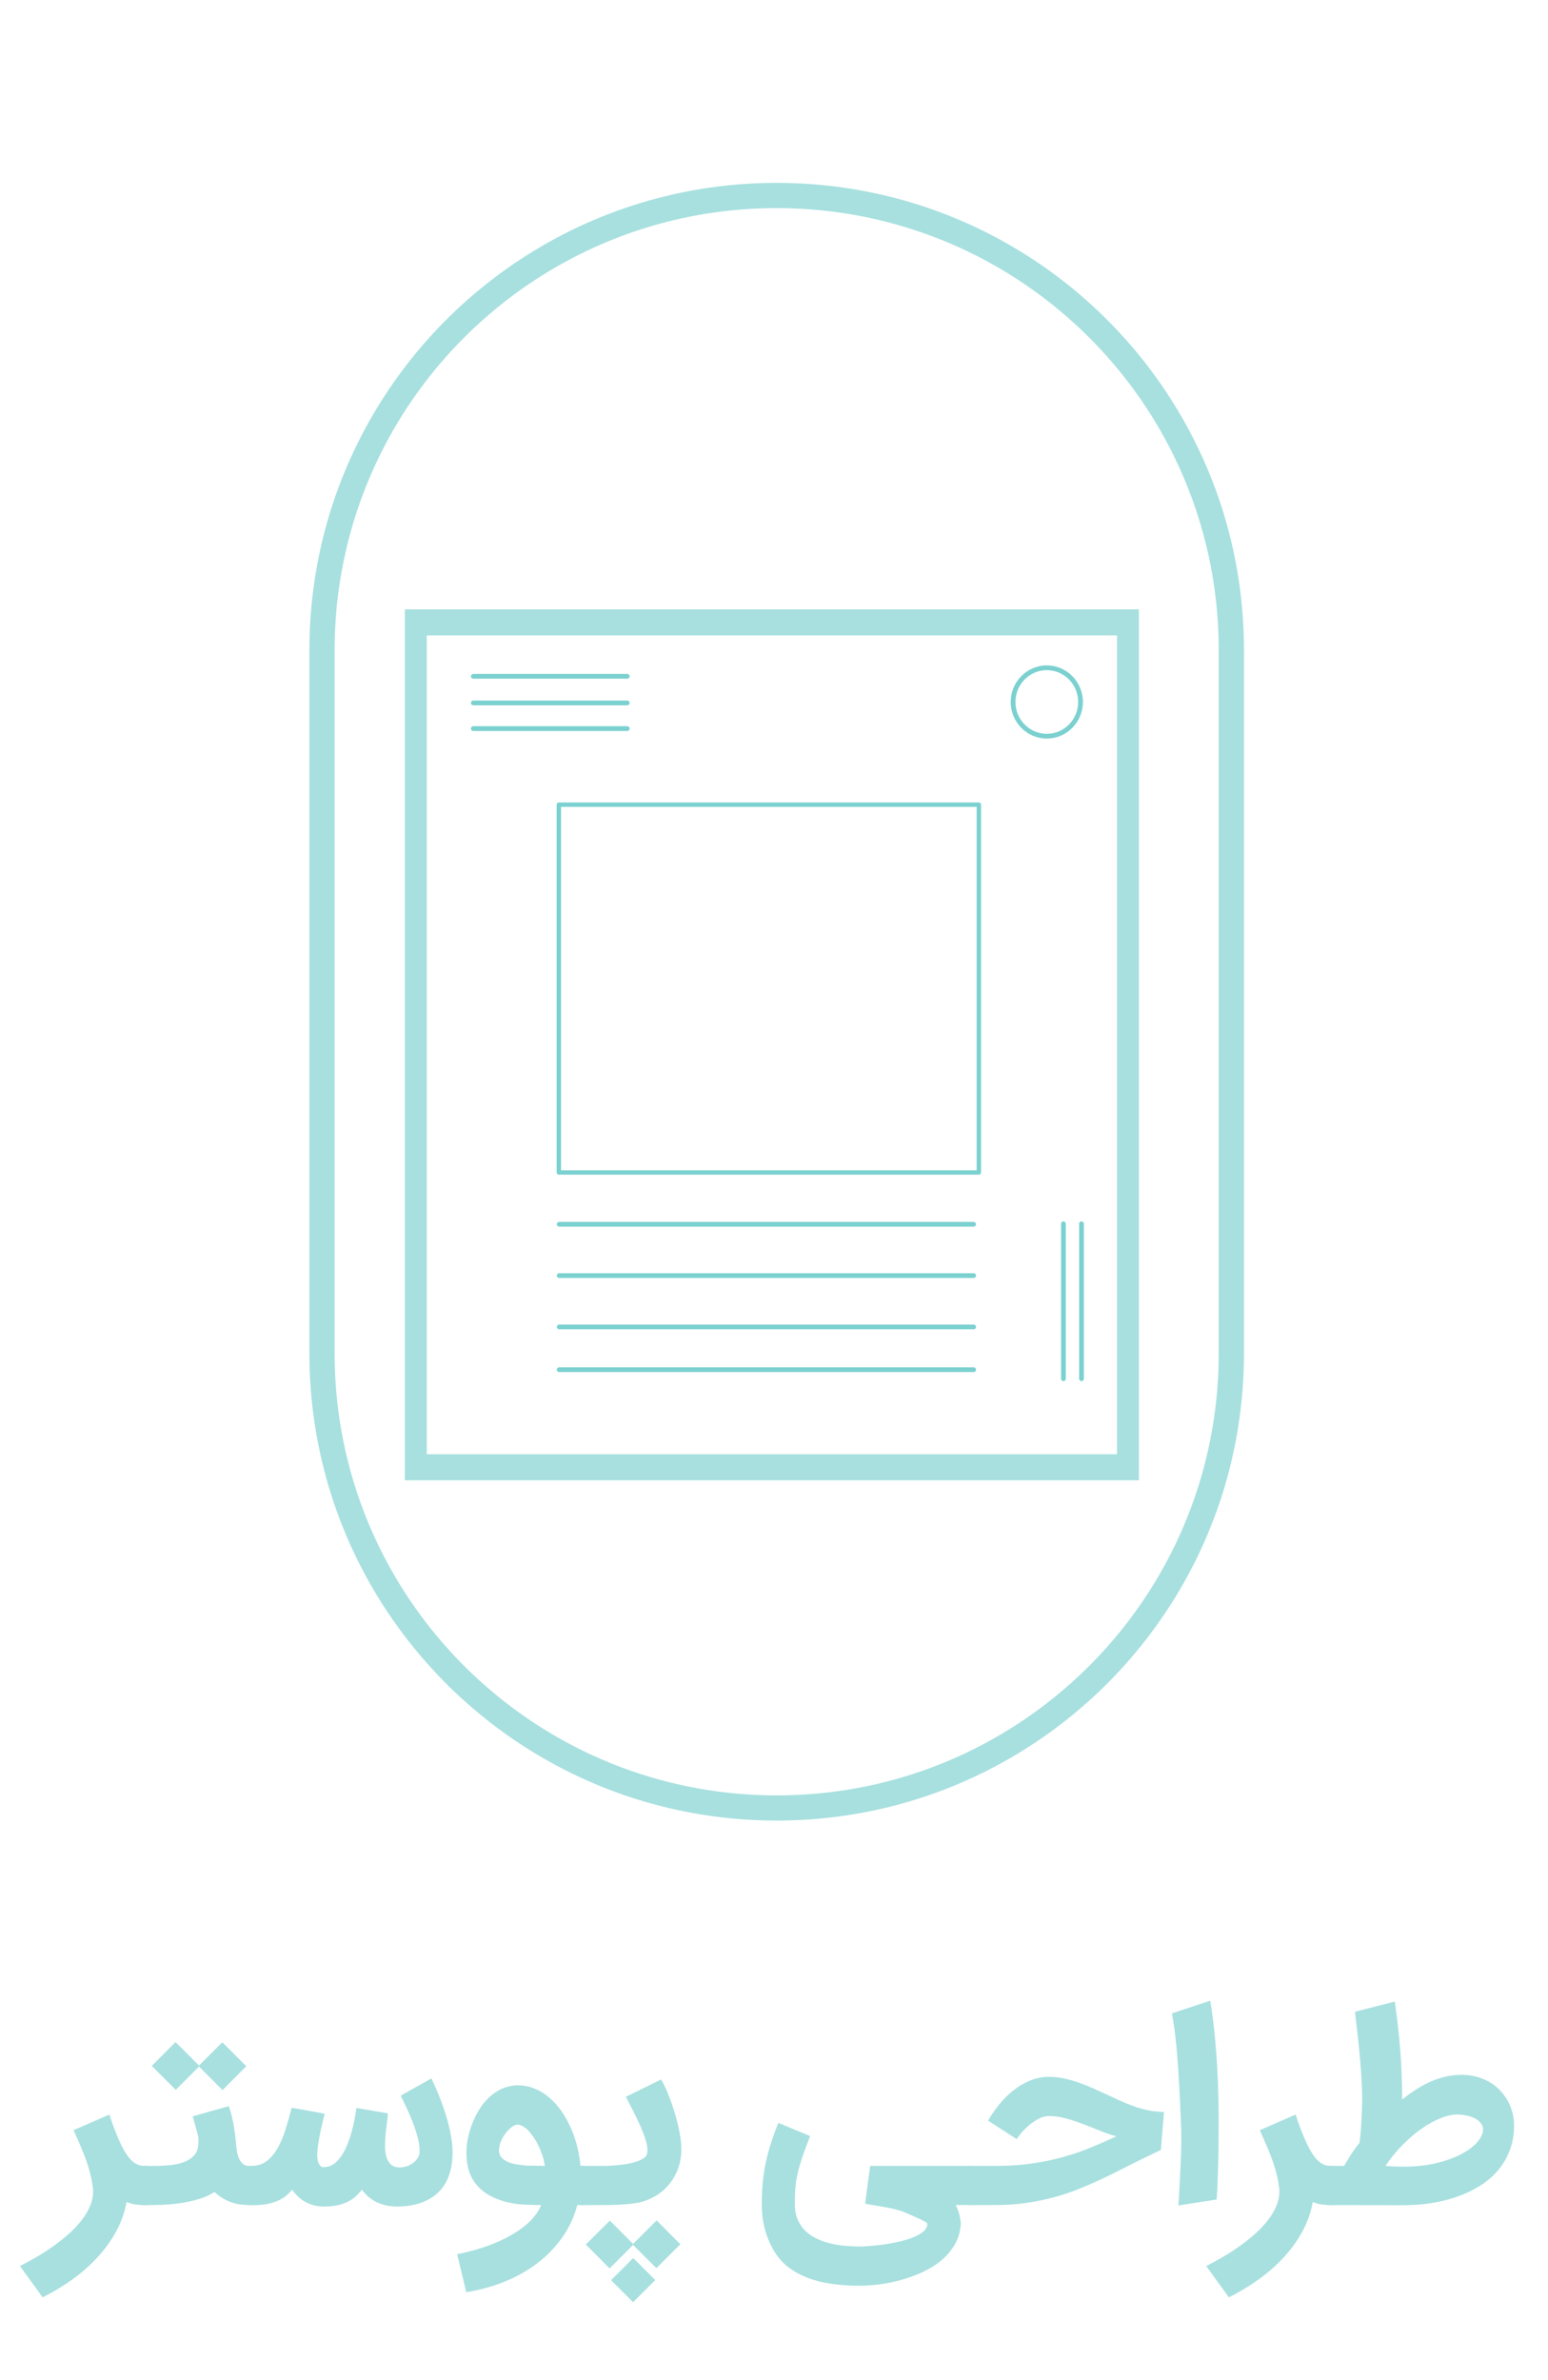 <?xml version="1.0" encoding="UTF-8"?> <svg xmlns="http://www.w3.org/2000/svg" id="Layer_1" viewBox="0 0 1628.95 2503.95"><defs><style>.cls-1{fill:#a7e0df;}.cls-2{fill:none;}.cls-3{fill:#7bd1d0;}</style></defs><g><path class="cls-1" d="M152.41,2319.95c-1.91,0-4.6-.13-8.07-.39-3.47-.26-7.21-1.22-11.2-2.86-1.91,10.76-5.49,20.98-10.74,30.66-5.25,9.68-11.74,18.75-19.47,27.21-7.73,8.46-16.54,16.25-26.43,23.37-9.9,7.12-20.44,13.5-31.64,19.14l-23.83-32.94c6.16-3.12,12.37-6.53,18.62-10.22,6.25-3.69,12.22-7.6,17.9-11.72,5.68-4.12,10.98-8.42,15.89-12.89,4.9-4.47,9.18-9.09,12.83-13.87,3.65-4.78,6.51-9.66,8.59-14.65,2.08-4.99,3.12-10.05,3.12-15.17,0-.26-.02-.65-.06-1.17-.04-.52-.06-1.04-.06-1.56s-.02-.91-.07-1.17c-.04-.26-.06-.21-.06,.13v.13c-.61-5.03-1.48-9.85-2.6-14.45-1.13-4.6-2.54-9.29-4.23-14.06-1.69-4.77-3.67-9.79-5.92-15.04-2.26-5.25-4.77-11-7.55-17.25l37.63-16.41c3.47,10.42,6.73,19.1,9.77,26.04,3.04,6.95,6.01,12.5,8.92,16.67,2.91,4.17,5.84,7.1,8.79,8.79,2.95,1.69,6.08,2.54,9.38,2.54h.65c2.86,0,5.55,.57,8.07,1.69,2.52,1.13,4.71,2.63,6.58,4.49,1.87,1.87,3.34,4.06,4.43,6.58,1.08,2.52,1.63,5.17,1.63,7.94s-.54,5.56-1.63,8.07c-1.09,2.52-2.56,4.69-4.43,6.51-1.87,1.82-4.06,3.25-6.58,4.3-2.52,1.04-5.25,1.56-8.2,1.56Z"></path><path class="cls-1" d="M129.88,2299.38c0-2.86,.52-5.55,1.56-8.07,1.04-2.52,2.5-4.71,4.36-6.58,1.87-1.87,4.06-3.32,6.58-4.36,2.52-1.04,5.21-1.56,8.07-1.56h9.9c6.25,0,12.26-.26,18.03-.78,5.77-.52,10.87-1.63,15.3-3.32,4.43-1.69,8.01-4.08,10.74-7.16,2.73-3.08,4.19-7.18,4.36-12.3,.09-1.91,.11-3.49,.06-4.75-.04-1.26-.28-2.78-.72-4.56-.44-1.78-1.06-4.12-1.89-7.03-.83-2.91-1.98-7.01-3.45-12.3l37.89-10.68c1.65,4.17,3.17,9.68,4.56,16.54,1.39,6.86,2.43,14.37,3.12,22.53,.17,2.6,.48,5.3,.91,8.07,.43,2.78,1.15,5.34,2.15,7.68,1,2.34,2.36,4.28,4.1,5.79,1.74,1.52,3.99,2.28,6.77,2.28s5.55,.52,8.07,1.56c2.52,1.04,4.71,2.5,6.58,4.36,1.87,1.87,3.34,4.06,4.43,6.58,1.08,2.52,1.63,5.21,1.63,8.07s-.54,5.56-1.63,8.07c-1.09,2.52-2.58,4.71-4.49,6.58-1.91,1.87-4.1,3.32-6.58,4.36-2.47,1.04-5.1,1.56-7.88,1.56-8.33,0-15.47-1.28-21.42-3.84-5.95-2.56-11.05-5.88-15.3-9.96-3.91,2.6-8.4,4.77-13.48,6.51s-10.48,3.15-16.21,4.23c-5.73,1.08-11.63,1.87-17.71,2.34-6.08,.48-12.07,.72-17.97,.72h-9.9c-2.86,0-5.55-.52-8.07-1.56-2.52-1.04-4.71-2.5-6.58-4.36-1.87-1.87-3.32-4.06-4.36-6.58-1.04-2.52-1.56-5.21-1.56-8.07Zm129.3-125.52l-25,25.13-24.74-24.74-24.48,24.48-25.26-25.13,25-25.13,24.74,24.74,24.48-24.48,25.26,25.13Z"></path><path class="cls-1" d="M244.86,2299.51c0-2.69,.52-5.25,1.56-7.68,1.04-2.43,2.43-4.58,4.17-6.45,1.74-1.87,3.8-3.39,6.19-4.56,2.39-1.17,4.93-1.84,7.62-2.02,6.51,0,12-1.76,16.47-5.27,4.47-3.52,8.31-8.14,11.52-13.87,3.21-5.73,5.94-12.26,8.2-19.6,2.26-7.33,4.38-14.82,6.38-22.46l34.64,6.25c-.7,3.04-1.54,6.58-2.54,10.61-1,4.04-1.91,8.23-2.73,12.56-.83,4.34-1.5,8.57-2.02,12.7-.52,4.12-.63,7.75-.33,10.87,.3,3.12,1.11,5.58,2.41,7.36,1.3,1.78,3.3,2.45,5.99,2.02,3.47-.26,6.62-1.48,9.44-3.65,2.82-2.17,5.36-4.95,7.62-8.33,2.26-3.39,4.25-7.2,5.99-11.46,1.74-4.25,3.23-8.64,4.49-13.15,1.26-4.51,2.3-8.98,3.12-13.41,.82-4.43,1.5-8.46,2.02-12.11l33.07,5.6c-.09,2.6-.39,5.82-.91,9.64-.52,3.82-1,7.83-1.43,12.04-.44,4.21-.65,8.42-.65,12.63s.48,7.99,1.43,11.33c.95,3.34,2.54,6.05,4.75,8.14,2.21,2.08,5.32,3.12,9.31,3.12,2.43,0,4.9-.41,7.42-1.24,2.52-.82,4.77-2,6.77-3.52,2-1.52,3.62-3.32,4.88-5.4,1.26-2.08,1.89-4.43,1.89-7.03,0-4.51-.74-9.48-2.21-14.91-1.48-5.42-3.26-10.81-5.34-16.15-2.08-5.34-4.28-10.39-6.58-15.17-2.3-4.77-4.23-8.81-5.79-12.11l32.29-18.1c.52,1.13,1.43,3.1,2.73,5.92,1.3,2.82,2.78,6.23,4.43,10.22,1.65,3.99,3.36,8.49,5.14,13.48,1.78,4.99,3.41,10.18,4.88,15.56,1.48,5.38,2.69,10.89,3.65,16.54,.95,5.64,1.43,11.11,1.43,16.41,0,8.68-1.19,16.49-3.58,23.44-2.39,6.95-5.99,12.85-10.81,17.71-4.82,4.86-10.85,8.64-18.1,11.33-7.25,2.69-15.73,4.08-25.46,4.17-4.69,0-8.94-.46-12.76-1.37-3.82-.91-7.25-2.17-10.29-3.78-3.04-1.61-5.75-3.5-8.14-5.66-2.39-2.17-4.49-4.47-6.32-6.9-2.08,2.69-4.32,5.1-6.71,7.23-2.39,2.13-5.12,3.95-8.2,5.47-3.08,1.52-6.53,2.71-10.35,3.58-3.82,.87-8.16,1.34-13.02,1.43-4.25,.08-8.1-.28-11.52-1.11-3.43-.83-6.58-2.02-9.44-3.58s-5.45-3.45-7.75-5.66c-2.3-2.21-4.45-4.67-6.45-7.36-1.82,2.26-3.91,4.36-6.25,6.31s-5.12,3.67-8.33,5.14c-3.21,1.47-6.95,2.65-11.2,3.52-4.25,.87-9.2,1.3-14.84,1.3h-2.34c-2.69-.17-5.23-.83-7.62-1.95-2.39-1.13-4.45-2.6-6.19-4.43-1.74-1.82-3.12-3.95-4.17-6.38-1.04-2.43-1.56-5.03-1.56-7.81Z"></path><path class="cls-1" d="M481.06,2371.65c12.24-2.43,23.33-5.49,33.27-9.18,9.94-3.69,18.66-7.81,26.17-12.37,7.51-4.56,13.69-9.4,18.55-14.52,4.86-5.12,8.33-10.33,10.42-15.62-3.73,0-7.51-.07-11.33-.2-3.82-.13-7.08-.28-9.77-.46-10.07-.87-19.27-3.1-27.6-6.71-8.33-3.6-14.97-8.48-19.92-14.65-3.65-4.69-6.23-9.77-7.75-15.23-1.52-5.47-2.28-11.24-2.28-17.32,0-4.69,.43-9.39,1.3-14.13,.87-4.73,2.08-9.33,3.65-13.8,1.56-4.47,3.41-8.7,5.53-12.7,2.13-3.99,4.4-7.64,6.84-10.94,5.21-6.51,10.92-11.44,17.12-14.78,6.21-3.34,12.74-5.01,19.6-5.01,14.67,0,27.91,6.42,39.71,19.27,3.65,4.08,6.94,8.59,9.9,13.54,2.95,4.95,5.55,10.22,7.81,15.82,2.26,5.6,4.1,11.44,5.53,17.51,1.43,6.08,2.41,12.28,2.93,18.62h2.47c2.86,0,5.55,.52,8.07,1.56,2.52,1.04,4.71,2.5,6.58,4.36,1.87,1.87,3.36,4.06,4.49,6.58,1.13,2.52,1.69,5.25,1.69,8.2,0,2.78-.57,5.4-1.69,7.88-1.13,2.47-2.63,4.65-4.49,6.51-1.87,1.87-4.06,3.34-6.58,4.43-2.52,1.08-5.21,1.63-8.07,1.63h-5.73c-3.39,12.76-8.79,24.3-16.21,34.64-7.42,10.33-16.28,19.36-26.56,27.08-10.29,7.72-21.75,14.11-34.38,19.14-12.63,5.03-25.85,8.64-39.65,10.81l-9.64-39.97Zm63.8-136.33c-1.91,0-4.02,.85-6.31,2.54-2.3,1.69-4.45,3.84-6.45,6.45-2,2.6-3.67,5.51-5.01,8.72-1.35,3.21-2.02,6.34-2.02,9.38s.82,5.38,2.47,7.29c1.65,1.91,3.75,3.45,6.31,4.62,2.56,1.17,5.36,2.04,8.4,2.6,3.04,.57,5.99,.98,8.85,1.24,1.56,.17,3.28,.28,5.14,.33,1.87,.04,3.8,.07,5.79,.07s3.97,.02,5.92,.07c1.95,.04,3.75,.11,5.4,.2-.61-4.25-1.56-8.25-2.86-11.98-1.3-3.73-2.76-7.2-4.36-10.42-1.61-3.21-3.34-6.1-5.21-8.66-1.87-2.56-3.67-4.8-5.4-6.71-.61-.61-1.37-1.26-2.28-1.95-.91-.69-1.85-1.32-2.8-1.89-.96-.56-1.93-1.02-2.93-1.37-1-.35-1.89-.52-2.67-.52Z"></path><path class="cls-1" d="M592.64,2299.38c0-2.86,.54-5.55,1.63-8.07,1.09-2.52,2.54-4.71,4.36-6.58,1.82-1.87,3.99-3.32,6.51-4.36,2.52-1.04,5.21-1.56,8.07-1.56h20.7c3.91,0,8.2-.17,12.89-.52,4.69-.35,9.2-.91,13.54-1.69,4.34-.78,8.27-1.84,11.78-3.19,3.52-1.34,6.1-3.06,7.75-5.14,.95-1.48,1.43-3.47,1.43-5.99,0-3.73-.89-8.16-2.67-13.28-1.78-5.12-3.89-10.33-6.32-15.62-2.43-5.29-4.93-10.37-7.49-15.23-2.56-4.86-4.62-8.9-6.18-12.11l37.11-18.23c2.69,4.69,5.29,10.22,7.81,16.6,2.52,6.38,4.77,12.94,6.77,19.66,2,6.73,3.6,13.33,4.82,19.79,1.21,6.47,1.82,12.09,1.82,16.86,0,8.77-1.56,16.8-4.69,24.09-3.65,8.16-8.64,14.91-14.97,20.25-6.34,5.34-13.93,9.27-22.79,11.78-2.6,.69-5.86,1.26-9.77,1.69-3.91,.43-7.86,.76-11.85,.98-3.99,.22-7.77,.35-11.33,.39-3.56,.04-6.34,.07-8.33,.07h-20.05c-2.86,0-5.55-.52-8.07-1.56-2.52-1.04-4.69-2.5-6.51-4.36-1.82-1.87-3.28-4.06-4.36-6.58-1.08-2.52-1.63-5.21-1.63-8.07Zm98.05,86.98l-24.48-24.48-24.74,24.74-25-25.13,25.26-25.13,24.48,24.48,24.74-24.74,25,25.13-25.26,25.13Zm-24.35-10.68l23.18,23.18-23.31,23.31-23.18-23.18,23.31-23.31Z"></path><path class="cls-1" d="M904.75,2404.85c-8.07,0-16.39-.46-24.94-1.37-8.55-.91-16.8-2.63-24.74-5.14-7.94-2.52-15.34-6.05-22.2-10.61-6.86-4.56-12.63-10.48-17.32-17.77-4.43-7.03-7.86-14.76-10.29-23.18-2.43-8.42-3.65-17.84-3.65-28.26,0-7.64,.33-14.91,.98-21.81,.65-6.9,1.67-13.74,3.06-20.51,1.39-6.77,3.19-13.63,5.4-20.57,2.21-6.94,4.88-14.32,8.01-22.13l33.46,13.93c-2.52,6.25-4.67,11.89-6.45,16.93-1.78,5.04-3.28,9.62-4.49,13.74-1.22,4.12-2.17,7.92-2.86,11.39-.7,3.47-1.22,6.79-1.56,9.96-.35,3.17-.57,6.29-.65,9.38-.09,3.08-.13,6.32-.13,9.7,0,6.51,1.04,12.15,3.12,16.93,2.08,4.77,4.9,8.81,8.46,12.11,3.56,3.3,7.66,6.01,12.3,8.14,4.64,2.13,9.48,3.75,14.52,4.88,5.03,1.13,10.13,1.91,15.3,2.34,5.16,.43,10.05,.65,14.65,.65,2.26,0,5.6-.15,10.03-.46,4.43-.31,9.27-.83,14.52-1.56,5.25-.74,10.63-1.71,16.15-2.93,5.51-1.22,10.52-2.71,15.04-4.49,4.51-1.78,8.2-3.86,11.07-6.25,2.86-2.39,4.3-5.19,4.3-8.4,0-.35-.72-.96-2.15-1.82-1.43-.87-3.39-1.89-5.86-3.06s-5.34-2.47-8.59-3.91-6.75-2.89-10.48-4.36h.13c-4.17-1.3-8.53-2.41-13.09-3.32-4.56-.91-9.05-1.71-13.48-2.41-.7-.09-1.58-.22-2.67-.39-1.09-.18-2.19-.37-3.32-.59-1.13-.22-2.24-.44-3.32-.65-1.09-.22-1.98-.41-2.67-.59l5.34-39.58h104.43c2.78,0,5.42,.52,7.94,1.56,2.52,1.04,4.71,2.5,6.58,4.36,1.87,1.87,3.36,4.06,4.49,6.58,1.13,2.52,1.69,5.21,1.69,8.07s-.57,5.56-1.69,8.07c-1.13,2.52-2.63,4.71-4.49,6.58-1.87,1.87-4.06,3.32-6.58,4.36-2.52,1.04-5.17,1.56-7.94,1.56h-14.45c1.82,3.47,3.15,6.97,3.97,10.48,.82,3.52,1.28,6.53,1.37,9.05-.44,8.16-2.5,15.43-6.18,21.81-3.69,6.38-8.44,12-14.26,16.86-5.82,4.86-12.42,8.98-19.79,12.37-7.38,3.38-14.93,6.14-22.66,8.27-7.73,2.13-15.34,3.67-22.85,4.62-7.51,.95-14.35,1.43-20.51,1.43Z"></path><path class="cls-1" d="M1001.1,2299.38c0-2.86,.54-5.55,1.63-8.07,1.09-2.52,2.56-4.71,4.43-6.58,1.87-1.87,4.08-3.32,6.64-4.36,2.56-1.04,5.27-1.56,8.14-1.56h25c14.06,0,26.97-.85,38.74-2.54,11.76-1.69,22.76-3.97,33.01-6.84,10.24-2.87,19.94-6.19,29.1-9.96,9.16-3.78,18.16-7.7,27.02-11.78-5.9-1.65-11.83-3.69-17.77-6.12-5.95-2.43-11.89-4.77-17.84-7.03-5.95-2.26-11.87-4.19-17.77-5.79-5.9-1.61-11.76-2.41-17.58-2.41-3.99,0-7.9,1.09-11.72,3.26-3.82,2.17-7.29,4.64-10.42,7.42-3.12,2.78-5.75,5.49-7.88,8.14-2.13,2.65-3.45,4.45-3.97,5.4l-30.08-19.4c3.3-5.81,7.2-11.5,11.72-17.06,4.51-5.55,9.48-10.48,14.91-14.78,5.42-4.3,11.28-7.75,17.58-10.35,6.29-2.6,12.91-3.91,19.86-3.91,5.12,0,10.24,.54,15.37,1.63,5.12,1.09,10.22,2.5,15.3,4.23,5.08,1.74,10.09,3.71,15.04,5.92,4.95,2.21,9.85,4.45,14.71,6.71,4.69,2.17,9.35,4.32,14,6.45,4.64,2.13,9.44,4.08,14.39,5.86,4.95,1.78,10.07,3.24,15.37,4.36,5.29,1.13,10.89,1.74,16.8,1.82l-3.26,39.97-18.49,8.85c-7.55,3.65-15.06,7.4-22.53,11.26-7.47,3.86-15.08,7.6-22.85,11.2-7.77,3.6-15.75,7.03-23.96,10.29-8.2,3.25-16.82,6.08-25.85,8.46-9.03,2.39-18.58,4.3-28.65,5.73-10.07,1.43-20.83,2.15-32.29,2.15h-25c-2.86,0-5.58-.54-8.14-1.63-2.56-1.09-4.77-2.54-6.64-4.36-1.87-1.82-3.34-3.99-4.43-6.51-1.08-2.52-1.63-5.21-1.63-8.07Z"></path><path class="cls-1" d="M1240.04,2320.34c.43-7.12,.87-14.5,1.3-22.14,.43-7.64,.8-15.19,1.11-22.66,.3-7.46,.5-14.71,.59-21.74,.08-7.03,0-13.5-.26-19.4-.52-12.33-1.02-23.15-1.5-32.49-.48-9.33-.96-17.6-1.43-24.8-.48-7.21-.96-13.52-1.43-18.95-.48-5.42-.98-10.39-1.5-14.91-.52-4.51-1.09-8.74-1.69-12.7-.61-3.95-1.26-8.05-1.95-12.3l40.23-13.28c1.91,11.63,3.45,23.35,4.62,35.16,1.17,11.81,2.06,23.11,2.67,33.92,.61,10.81,1.02,20.86,1.24,30.14,.22,9.29,.33,17.23,.33,23.83,0,5.99-.02,12.46-.06,19.4-.04,6.95-.13,14.15-.26,21.62-.13,7.47-.33,15.02-.59,22.66-.26,7.64-.65,15.1-1.17,22.4l-40.23,6.25Z"></path><path class="cls-1" d="M1400.71,2319.95c-1.91,0-4.6-.13-8.07-.39-3.47-.26-7.21-1.22-11.2-2.86-1.91,10.76-5.49,20.98-10.74,30.66-5.25,9.68-11.74,18.75-19.47,27.21-7.73,8.46-16.54,16.25-26.43,23.37-9.9,7.12-20.44,13.5-31.64,19.14l-23.83-32.94c6.17-3.12,12.37-6.53,18.62-10.22,6.25-3.69,12.22-7.6,17.9-11.72,5.68-4.12,10.98-8.42,15.89-12.89,4.9-4.47,9.18-9.09,12.83-13.87,3.65-4.78,6.51-9.66,8.59-14.65,2.08-4.99,3.12-10.05,3.12-15.17,0-.26-.02-.65-.06-1.17-.04-.52-.07-1.04-.07-1.56s-.02-.91-.07-1.17c-.04-.26-.06-.21-.06,.13v.13c-.61-5.03-1.48-9.85-2.6-14.45-1.13-4.6-2.54-9.29-4.23-14.06-1.69-4.77-3.67-9.79-5.92-15.04-2.26-5.25-4.78-11-7.55-17.25l37.63-16.41c3.47,10.42,6.73,19.1,9.77,26.04,3.04,6.95,6.01,12.5,8.92,16.67,2.91,4.17,5.84,7.1,8.79,8.79,2.95,1.69,6.08,2.54,9.38,2.54h.65c2.86,0,5.55,.57,8.07,1.69,2.52,1.13,4.71,2.63,6.58,4.49,1.87,1.87,3.34,4.06,4.43,6.58,1.08,2.52,1.63,5.17,1.63,7.94s-.54,5.56-1.63,8.07c-1.09,2.52-2.56,4.69-4.43,6.51-1.87,1.82-4.06,3.25-6.58,4.3-2.52,1.04-5.25,1.56-8.2,1.56Z"></path><path class="cls-1" d="M1378.58,2299.38c0-2.78,.57-5.4,1.69-7.88,1.13-2.47,2.63-4.67,4.49-6.58,1.87-1.91,4.06-3.41,6.58-4.49,2.52-1.08,5.17-1.63,7.94-1.63h15.1c1.47-2.52,3.52-5.9,6.12-10.16,2.6-4.25,5.99-8.98,10.16-14.19,.69-5.47,1.3-12.19,1.82-20.18,.52-7.99,.82-16.67,.91-26.04,0-5.21-.17-11.13-.52-17.77-.35-6.64-.85-13.87-1.5-21.68-.65-7.81-1.46-16.1-2.41-24.87-.96-8.77-2-17.88-3.12-27.34l41.93-10.68c1.21,8.94,2.3,17.58,3.26,25.91,.95,8.33,1.76,16.67,2.41,25,.65,8.33,1.15,16.78,1.5,25.33,.35,8.55,.52,17.47,.52,26.76,4.51-3.56,9.18-6.92,14-10.09,4.82-3.17,9.81-5.92,14.97-8.27,5.16-2.34,10.53-4.19,16.08-5.53,5.55-1.34,11.41-2.02,17.58-2.02,7.12,0,13.84,1.13,20.18,3.38,6.33,2.26,11.96,5.51,16.86,9.77,4.9,4.25,8.94,9.42,12.11,15.5,3.17,6.08,5.14,12.94,5.92,20.57,.43,10.42-.83,19.84-3.78,28.26-2.95,8.42-7.14,15.88-12.56,22.4-5.43,6.51-11.89,12.11-19.4,16.8-7.51,4.69-15.62,8.55-24.35,11.59-8.72,3.04-17.82,5.27-27.28,6.71-9.46,1.43-18.88,2.15-28.25,2.15l-77.08-.13h-1.17c-2.78,0-5.42-.52-7.94-1.56-2.52-1.04-4.71-2.47-6.58-4.3-1.87-1.82-3.36-3.99-4.49-6.51-1.13-2.52-1.69-5.25-1.69-8.2Zm155.47-74.74c-5.21-.08-11.09,1.15-17.64,3.71-6.55,2.56-13.26,6.23-20.12,11-6.86,4.77-13.61,10.5-20.25,17.19-6.64,6.69-12.7,14.11-18.16,22.27,3.04,.26,6.21,.46,9.5,.59,3.3,.13,6.34,.2,9.12,.2,13.02,0,24.76-1.28,35.22-3.84,10.46-2.56,19.36-5.81,26.69-9.77,7.33-3.95,12.93-8.29,16.8-13.02,3.86-4.73,5.66-9.31,5.4-13.74-.44-2.6-1.54-4.82-3.32-6.64-1.78-1.82-3.93-3.3-6.45-4.43-2.52-1.13-5.25-1.97-8.2-2.54-2.95-.56-5.82-.89-8.59-.98Z"></path></g><path class="cls-2" d="M0,0V2503.95H1628.95V0H0ZM1306.2,1423.73c0,52.37-8.19,102.82-23.35,150.16-27.07,84.5-76.37,159.04-141.02,216.74-86.94,77.64-201.64,124.82-327.36,124.82s-240.43-47.18-327.37-124.82c-62.72-55.99-110.99-127.83-138.52-209.23-16.75-49.5-25.83-102.52-25.83-157.67V684.12c0-52.36,8.18-102.8,23.34-150.13,5.68-17.73,12.33-35.01,19.9-51.8,77.06-170.86,248.88-289.79,448.48-289.79,67.89,0,132.57,13.76,191.4,38.64,114.13,48.27,206.24,138.4,257.08,251.14,7.57,16.78,14.22,34.05,19.9,51.77,15.16,47.34,23.35,97.8,23.35,150.17v739.61Z"></path><path class="cls-1" d="M1285.67,533.95c-5.68-17.72-12.33-34.99-19.9-51.77-50.84-112.74-142.95-202.87-257.08-251.14-58.83-24.88-123.51-38.64-191.4-38.64-199.6,0-371.42,118.93-448.48,289.79-7.57,16.79-14.22,34.07-19.9,51.8-15.16,47.33-23.34,97.77-23.34,150.13v739.61c0,55.15,9.08,108.17,25.83,157.67,27.53,81.4,75.8,153.24,138.52,209.23,86.94,77.64,201.65,124.82,327.37,124.82s240.42-47.18,327.36-124.82c64.65-57.7,113.95-132.24,141.02-216.74,15.16-47.34,23.35-97.79,23.35-150.16V684.12c0-52.37-8.19-102.83-23.35-150.17Zm-3.21,889.84c0,18.65-1.1,37.04-3.24,55.11-14.11,119.62-73.62,225.35-160.83,299.46-81.14,68.98-186.26,110.6-301.1,110.6s-219.95-41.62-301.09-110.6c-61.78-52.49-109.66-120.85-137.34-198.78-10-28.12-17.37-57.48-21.8-87.8-3.26-22.19-4.94-44.89-4.94-67.99V684.12c0-74.34,17.44-144.61,48.46-206.94,76.15-153.06,234.15-258.23,416.71-258.23,128.46,0,244.75,52.07,328.93,136.25,35.46,35.46,65.21,76.61,87.78,121.97,31.02,62.33,48.46,132.6,48.46,206.95v739.67Z"></path><path class="cls-1" d="M426.02,641.14v916.26h772.43V641.14H426.02Zm749.35,888.89H449.1V668.51h726.28v861.52Z"></path><path class="cls-3" d="M1024.55,1443.56h-436.13c-1.38,0-2.5-1.12-2.5-2.5s1.12-2.5,2.5-2.5h436.13c1.38,0,2.5,1.12,2.5,2.5s-1.12,2.5-2.5,2.5Z"></path><path class="cls-3" d="M1024.55,1398.56h-436.13c-1.38,0-2.5-1.12-2.5-2.5s1.12-2.5,2.5-2.5h436.13c1.38,0,2.5,1.12,2.5,2.5s-1.12,2.5-2.5,2.5Z"></path><path class="cls-3" d="M1024.55,1344.56h-436.13c-1.38,0-2.5-1.12-2.5-2.5s1.12-2.5,2.5-2.5h436.13c1.38,0,2.5,1.12,2.5,2.5s-1.12,2.5-2.5,2.5Z"></path><path class="cls-3" d="M1024.55,1290.56h-436.13c-1.38,0-2.5-1.12-2.5-2.5s1.12-2.5,2.5-2.5h436.13c1.38,0,2.5,1.12,2.5,2.5s-1.12,2.5-2.5,2.5Z"></path><path class="cls-3" d="M1030.05,1235.86h-442c-1.27,0-2.3-1.03-2.3-2.3v-387c0-1.27,1.03-2.3,2.3-2.3h442c1.27,0,2.3,1.03,2.3,2.3v387c0,1.27-1.03,2.3-2.3,2.3Zm-439.7-4.59h437.41v-382.41h-437.41v382.41Z"></path><path class="cls-3" d="M1138.05,1453.06c-1.38,0-2.5-1.12-2.5-2.5v-163c0-1.38,1.12-2.5,2.5-2.5s2.5,1.12,2.5,2.5v163c0,1.38-1.12,2.5-2.5,2.5Z"></path><path class="cls-3" d="M1119.05,1453.06c-1.38,0-2.5-1.12-2.5-2.5v-163c0-1.38,1.12-2.5,2.5-2.5s2.5,1.12,2.5,2.5v163c0,1.38-1.12,2.5-2.5,2.5Z"></path><path class="cls-3" d="M660.05,714.06h-162c-1.38,0-2.5-1.12-2.5-2.5s1.12-2.5,2.5-2.5h162c1.38,0,2.5,1.12,2.5,2.5s-1.12,2.5-2.5,2.5Z"></path><path class="cls-3" d="M660.05,742.06h-162c-1.38,0-2.5-1.12-2.5-2.5s1.12-2.5,2.5-2.5h162c1.38,0,2.5,1.12,2.5,2.5s-1.12,2.5-2.5,2.5Z"></path><path class="cls-3" d="M660.05,769.06h-162c-1.38,0-2.5-1.12-2.5-2.5s1.12-2.5,2.5-2.5h162c1.38,0,2.5,1.12,2.5,2.5s-1.12,2.5-2.5,2.5Z"></path><path class="cls-3" d="M1101.55,777.06c-20.95,0-38-17.27-38-38.5s17.05-38.5,38-38.5,38,17.27,38,38.5-17.05,38.5-38,38.5Zm0-72c-18.2,0-33,15.03-33,33.5s14.8,33.5,33,33.5,33-15.03,33-33.5-14.8-33.5-33-33.5Z"></path></svg> 